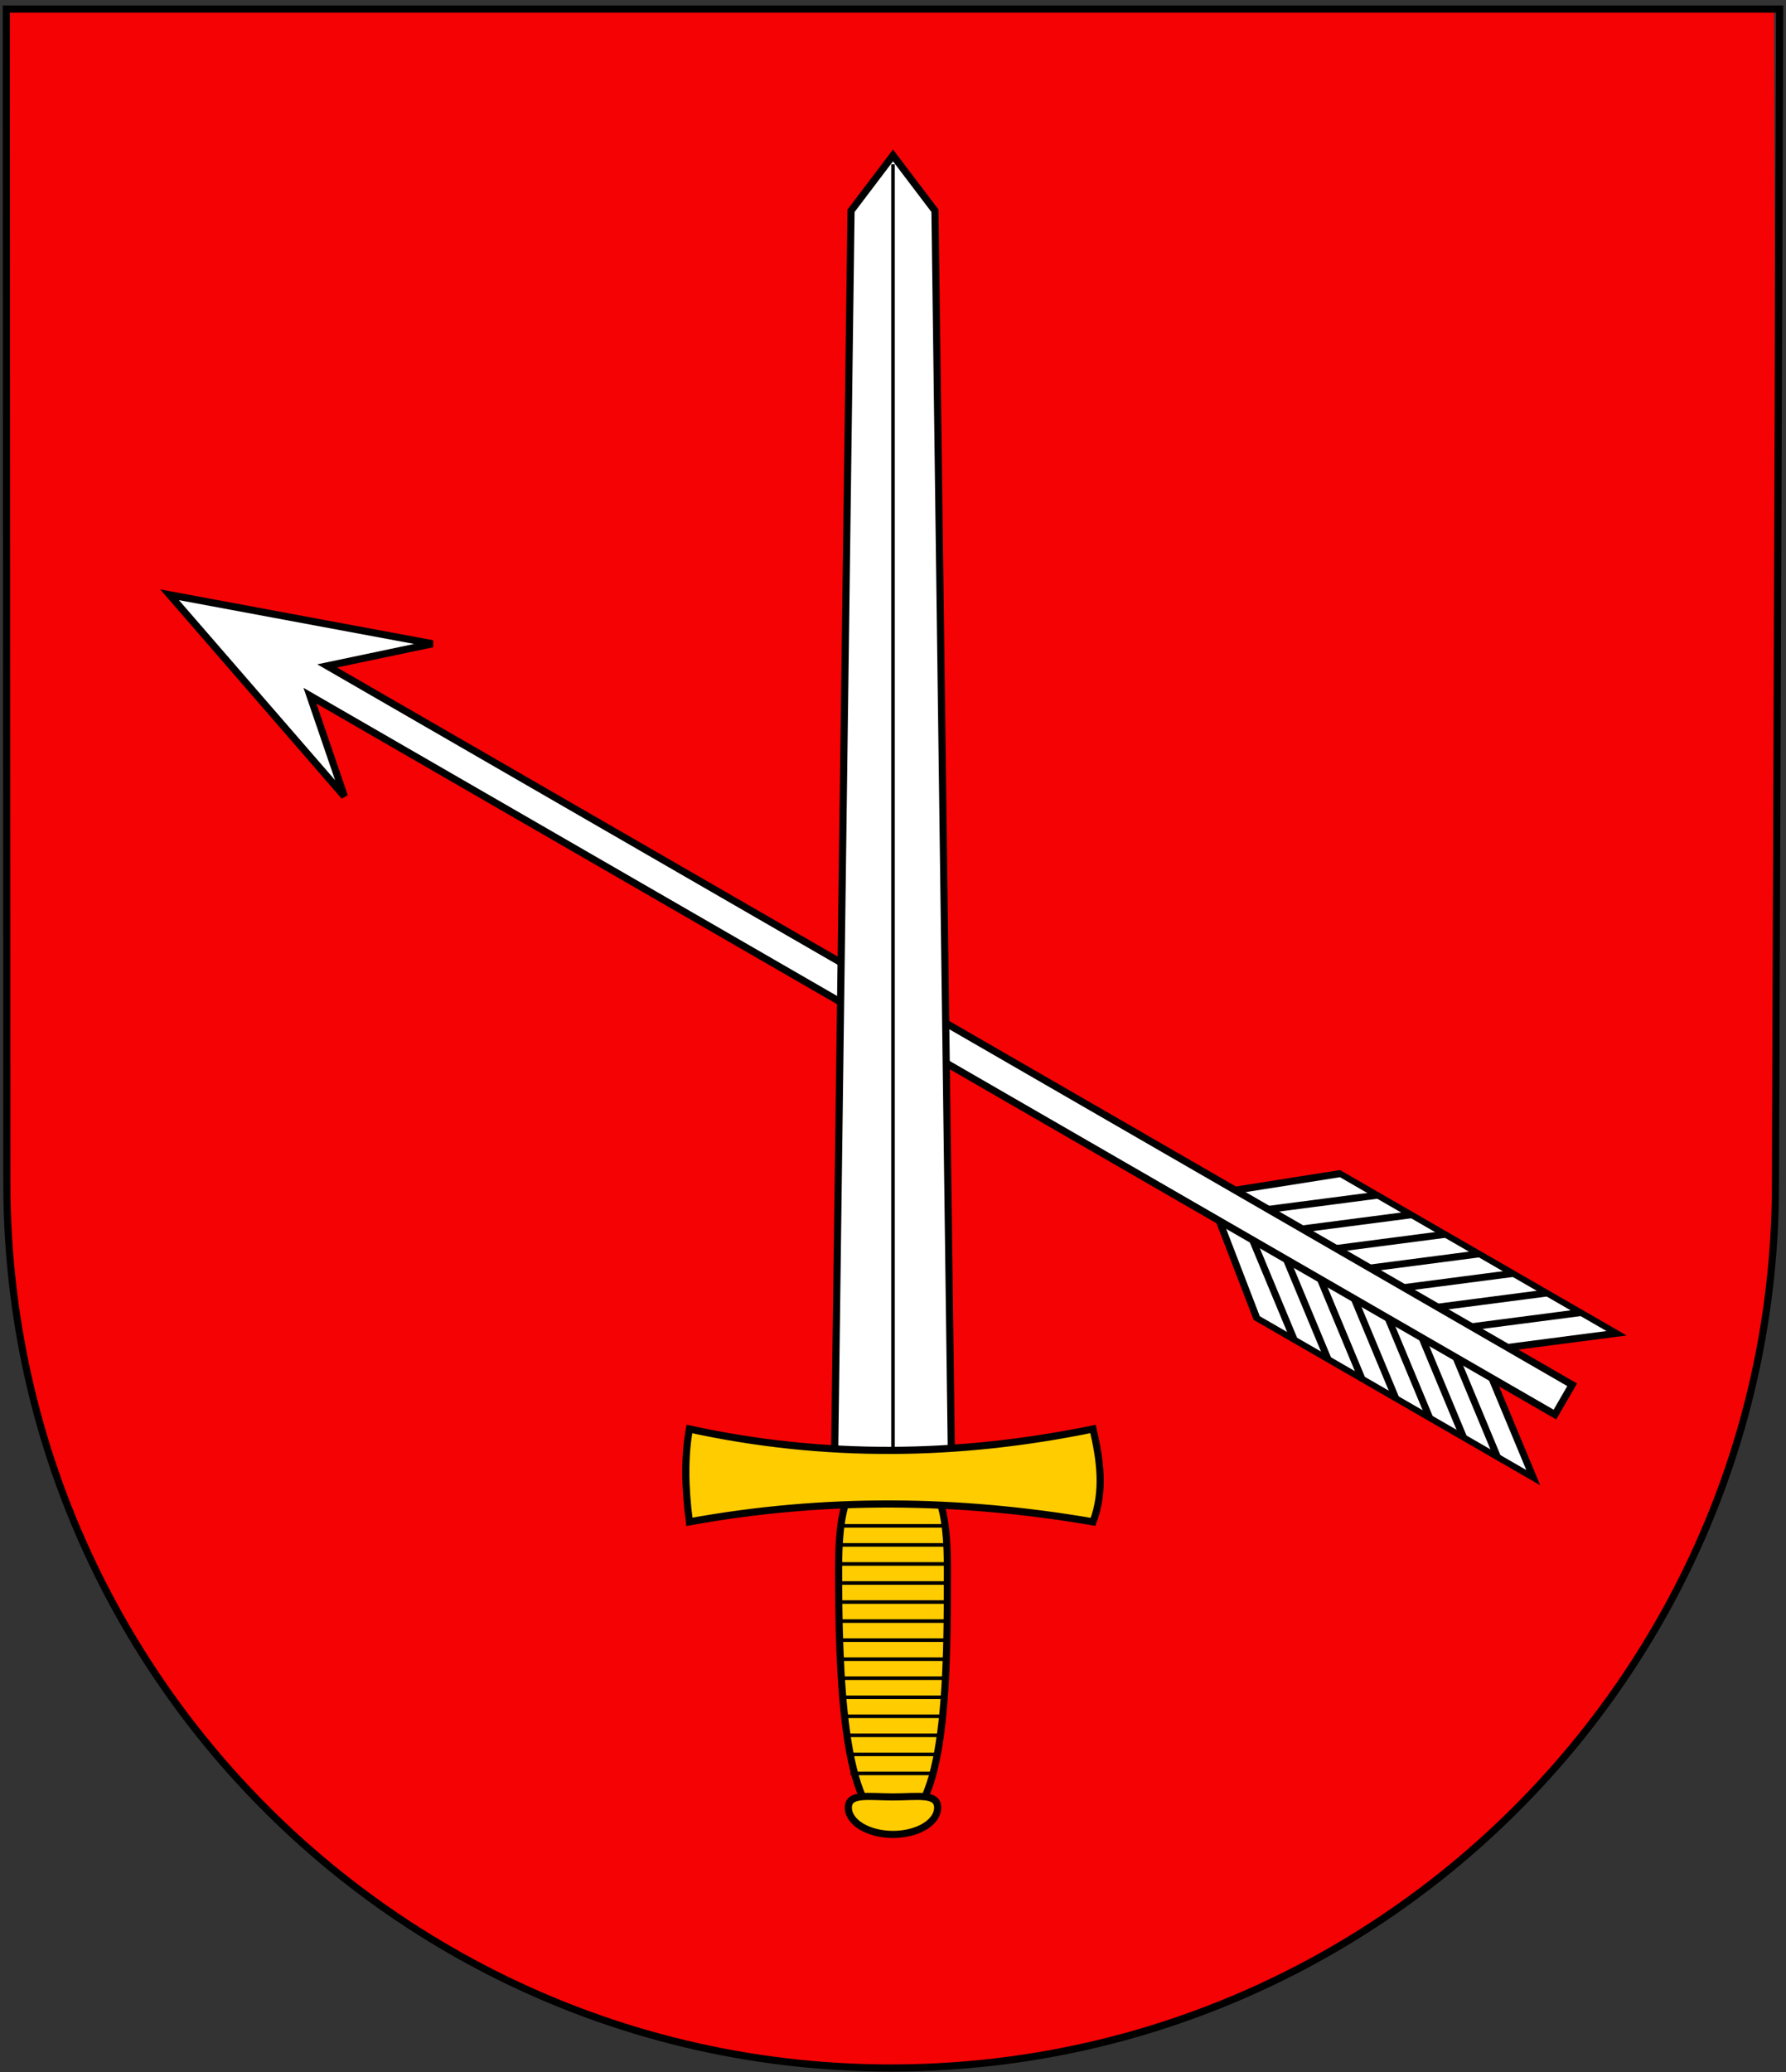 <svg xmlns:dc="http://purl.org/dc/elements/1.1/" xmlns:cc="http://creativecommons.org/ns#" xmlns:rdf="http://www.w3.org/1999/02/22-rdf-syntax-ns#" xmlns:svg="http://www.w3.org/2000/svg" xmlns="http://www.w3.org/2000/svg" xmlns:sodipodi="http://sodipodi.sourceforge.net/DTD/sodipodi-0.dtd" xmlns:inkscape="http://www.inkscape.org/namespaces/inkscape" id="svg2" width="500" height="580"><rect width="100%" height="100%" fill="#333333" stroke="none"/><defs id="defs5"></defs><g id="layer1" style="display:inline"></g><g id="layer5" style="display:inline"><path style="color:#000000;fill:#f50204;fill-opacity:1;fill-rule:evenodd;stroke:none;stroke-width:2;stroke-linecap:butt;stroke-linejoin:miter;marker:none;marker-start:none;marker-mid:none;marker-end:none;stroke-miterlimit:4;stroke-dasharray:none;stroke-dashoffset:0;stroke-opacity:1;visibility:visible;display:inline;overflow:visible" d="M 497.493,331.316 C 497.493,467.95 386.564,578.879 249.93,578.879 C 113.295,578.879 2.483,467.95 2.366,331.316 L 2.086,1.823 L 496.682,2.53 L 497.493,331.316 z " id="path10311"></path></g><g id="layer4" style="display:inline"><g id="g7112" transform="translate(-6.39e-2,-7.5)"></g><g id="g3567" transform="translate(-708.513,-89.873)" style="fill:#000000;fill-opacity:0;stroke:#000000;stroke-opacity:1;display:inline"><g transform="translate(-3.182,0)" id="g3545" style="fill:#000000;fill-opacity:0;stroke:#000000;stroke-opacity:1"><g id="g3517" style="fill:#000000;fill-opacity:0;stroke:#000000;stroke-opacity:1" transform="matrix(0.903,0,0,0.903,-13.617,30.08)"><path id="path2626" d="M 245.5,247.5 L 218,220 L 218,312.5 L 245.5,338.5 L 245.5,247.5 z " style="opacity:1;color:#000000;fill:#000000;fill-opacity:0;fill-rule:evenodd;stroke:#000000;stroke-width:2.215;stroke-linecap:butt;stroke-linejoin:miter;marker:none;marker-start:none;marker-mid:none;marker-end:none;stroke-miterlimit:4;stroke-dasharray:none;stroke-dashoffset:0;stroke-opacity:1;visibility:visible;display:inline;overflow:visible"></path><path id="path2630" d="M 245.25,259.25 L 217.75,231.75 L 245.25,259.25 z " style="opacity:1;color:#000000;fill:#000000;fill-opacity:0;fill-rule:evenodd;stroke:#000000;stroke-width:2.215;stroke-linecap:butt;stroke-linejoin:miter;marker:none;marker-start:none;marker-mid:none;marker-end:none;stroke-miterlimit:4;stroke-dasharray:none;stroke-dashoffset:0;stroke-opacity:1;visibility:visible;display:inline;overflow:visible"></path><path id="path3505" d="M 245.25,327.25 L 217.75,299.75 L 245.25,327.25 z " style="opacity:1;color:#000000;fill:#000000;fill-opacity:0;fill-rule:evenodd;stroke:#000000;stroke-width:2.215;stroke-linecap:butt;stroke-linejoin:miter;marker:none;marker-start:none;marker-mid:none;marker-end:none;stroke-miterlimit:4;stroke-dasharray:none;stroke-dashoffset:0;stroke-opacity:1;visibility:visible;display:inline;overflow:visible"></path><path id="path3507" d="M 245.25,315.917 L 217.75,288.417 L 245.25,315.917 z " style="opacity:1;color:#000000;fill:#000000;fill-opacity:0;fill-rule:evenodd;stroke:#000000;stroke-width:2.215;stroke-linecap:butt;stroke-linejoin:miter;marker:none;marker-start:none;marker-mid:none;marker-end:none;stroke-miterlimit:4;stroke-dasharray:none;stroke-dashoffset:0;stroke-opacity:1;visibility:visible;display:inline;overflow:visible"></path><path id="path3509" d="M 245.25,281.917 L 217.75,254.417 L 245.25,281.917 z " style="opacity:1;color:#000000;fill:#000000;fill-opacity:0;fill-rule:evenodd;stroke:#000000;stroke-width:2.215;stroke-linecap:butt;stroke-linejoin:miter;marker:none;marker-start:none;marker-mid:none;marker-end:none;stroke-miterlimit:4;stroke-dasharray:none;stroke-dashoffset:0;stroke-opacity:1;visibility:visible;display:inline;overflow:visible"></path><path id="path3511" d="M 245.25,293.25 L 217.75,265.75 L 245.25,293.25 z " style="opacity:1;color:#000000;fill:#000000;fill-opacity:0;fill-rule:evenodd;stroke:#000000;stroke-width:2.215;stroke-linecap:butt;stroke-linejoin:miter;marker:none;marker-start:none;marker-mid:none;marker-end:none;stroke-miterlimit:4;stroke-dasharray:none;stroke-dashoffset:0;stroke-opacity:1;visibility:visible;display:inline;overflow:visible"></path><path id="path3513" d="M 245.25,304.583 L 217.75,277.083 L 245.25,304.583 z " style="opacity:1;color:#000000;fill:#000000;fill-opacity:0;fill-rule:evenodd;stroke:#000000;stroke-width:2.215;stroke-linecap:butt;stroke-linejoin:miter;marker:none;marker-start:none;marker-mid:none;marker-end:none;stroke-miterlimit:4;stroke-dasharray:none;stroke-dashoffset:0;stroke-opacity:1;visibility:visible;display:inline;overflow:visible"></path><path id="path3515" d="M 245.25,270.583 L 217.75,243.083 L 245.25,270.583 z " style="opacity:1;color:#000000;fill:#000000;fill-opacity:0;fill-rule:evenodd;stroke:#000000;stroke-width:2.215;stroke-linecap:butt;stroke-linejoin:miter;marker:none;marker-start:none;marker-mid:none;marker-end:none;stroke-miterlimit:4;stroke-dasharray:none;stroke-dashoffset:0;stroke-opacity:1;visibility:visible;display:inline;overflow:visible"></path></g><g id="g3527" style="fill:#000000;fill-opacity:0;stroke:#000000;stroke-opacity:1;display:inline" transform="matrix(-0.903,0,0,0.903,437.106,30.08)"><path id="path3529" d="M 245.5,247.5 L 218,220 L 218,312.5 L 245.5,338.5 L 245.5,247.5 z " style="opacity:1;color:#000000;fill:#000000;fill-opacity:0;fill-rule:evenodd;stroke:#000000;stroke-width:2.215;stroke-linecap:butt;stroke-linejoin:miter;marker:none;marker-start:none;marker-mid:none;marker-end:none;stroke-miterlimit:4;stroke-dasharray:none;stroke-dashoffset:0;stroke-opacity:1;visibility:visible;display:inline;overflow:visible"></path><path id="path3531" d="M 245.25,259.25 L 217.75,231.75 L 245.25,259.25 z " style="opacity:1;color:#000000;fill:#000000;fill-opacity:0;fill-rule:evenodd;stroke:#000000;stroke-width:2.215;stroke-linecap:butt;stroke-linejoin:miter;marker:none;marker-start:none;marker-mid:none;marker-end:none;stroke-miterlimit:4;stroke-dasharray:none;stroke-dashoffset:0;stroke-opacity:1;visibility:visible;display:inline;overflow:visible"></path><path id="path3533" d="M 245.25,327.25 L 217.75,299.75 L 245.25,327.25 z " style="opacity:1;color:#000000;fill:#000000;fill-opacity:0;fill-rule:evenodd;stroke:#000000;stroke-width:2.215;stroke-linecap:butt;stroke-linejoin:miter;marker:none;marker-start:none;marker-mid:none;marker-end:none;stroke-miterlimit:4;stroke-dasharray:none;stroke-dashoffset:0;stroke-opacity:1;visibility:visible;display:inline;overflow:visible"></path><path id="path3535" d="M 245.25,315.917 L 217.75,288.417 L 245.25,315.917 z " style="opacity:1;color:#000000;fill:#000000;fill-opacity:0;fill-rule:evenodd;stroke:#000000;stroke-width:2.215;stroke-linecap:butt;stroke-linejoin:miter;marker:none;marker-start:none;marker-mid:none;marker-end:none;stroke-miterlimit:4;stroke-dasharray:none;stroke-dashoffset:0;stroke-opacity:1;visibility:visible;display:inline;overflow:visible"></path><path id="path3537" d="M 245.25,281.917 L 217.75,254.417 L 245.25,281.917 z " style="opacity:1;color:#000000;fill:#000000;fill-opacity:0;fill-rule:evenodd;stroke:#000000;stroke-width:2.215;stroke-linecap:butt;stroke-linejoin:miter;marker:none;marker-start:none;marker-mid:none;marker-end:none;stroke-miterlimit:4;stroke-dasharray:none;stroke-dashoffset:0;stroke-opacity:1;visibility:visible;display:inline;overflow:visible"></path><path id="path3539" d="M 245.25,293.25 L 217.75,265.75 L 245.25,293.25 z " style="opacity:1;color:#000000;fill:#000000;fill-opacity:0;fill-rule:evenodd;stroke:#000000;stroke-width:2.215;stroke-linecap:butt;stroke-linejoin:miter;marker:none;marker-start:none;marker-mid:none;marker-end:none;stroke-miterlimit:4;stroke-dasharray:none;stroke-dashoffset:0;stroke-opacity:1;visibility:visible;display:inline;overflow:visible"></path><path id="path3541" d="M 245.25,304.583 L 217.75,277.083 L 245.25,304.583 z " style="opacity:1;color:#000000;fill:#000000;fill-opacity:0;fill-rule:evenodd;stroke:#000000;stroke-width:2.215;stroke-linecap:butt;stroke-linejoin:miter;marker:none;marker-start:none;marker-mid:none;marker-end:none;stroke-miterlimit:4;stroke-dasharray:none;stroke-dashoffset:0;stroke-opacity:1;visibility:visible;display:inline;overflow:visible"></path><path id="path3543" d="M 245.25,270.583 L 217.75,243.083 L 245.25,270.583 z " style="opacity:1;color:#000000;fill:#000000;fill-opacity:0;fill-rule:evenodd;stroke:#000000;stroke-width:2.215;stroke-linecap:butt;stroke-linejoin:miter;marker:none;marker-start:none;marker-mid:none;marker-end:none;stroke-miterlimit:4;stroke-dasharray:none;stroke-dashoffset:0;stroke-opacity:1;visibility:visible;display:inline;overflow:visible"></path></g></g><path id="path1750" d="M 203.312,518 L 203.312,233 L 212.312,233 L 212.312,518 L 230.61,497.03 L 207.812,563 L 184.515,497.03 L 203.312,518 z " style="fill:#000000;fill-opacity:0;fill-rule:evenodd;stroke:#000000;stroke-width:2;stroke-linecap:butt;stroke-linejoin:miter;stroke-miterlimit:4;stroke-dasharray:none;stroke-opacity:1;display:inline"></path></g><g style="fill:#ffffff;fill-opacity:1;stroke:#000000;stroke-opacity:1" transform="translate(-503.477,-4.088)" id="g4915"><g transform="matrix(-0.409,0.709,-0.927,-0.535,1243.031,369.76)" id="g4875" style="fill:#ffffff;fill-opacity:1;stroke:#000000;stroke-opacity:1"><g id="g4877" style="fill:#ffffff;fill-opacity:1;stroke:#000000;stroke-opacity:1" transform="matrix(0.903,0,0,0.903,-13.617,30.08)"><path id="path4879" d="M 245.5,247.5 L 218,220 L 218,312.5 L 245.5,338.5 L 245.5,247.5 z " style="opacity:1;color:#000000;fill:#ffffff;fill-opacity:1;fill-rule:evenodd;stroke:#000000;stroke-width:2.366;stroke-linecap:butt;stroke-linejoin:miter;marker:none;marker-start:none;marker-mid:none;marker-end:none;stroke-miterlimit:4;stroke-dasharray:none;stroke-dashoffset:0;stroke-opacity:1;visibility:visible;display:inline;overflow:visible"></path><path id="path4881" d="M 245.25,259.25 L 217.75,231.75 L 245.25,259.25 z " style="opacity:1;color:#000000;fill:#ffffff;fill-opacity:1;fill-rule:evenodd;stroke:#000000;stroke-width:2.366;stroke-linecap:butt;stroke-linejoin:miter;marker:none;marker-start:none;marker-mid:none;marker-end:none;stroke-miterlimit:4;stroke-dasharray:none;stroke-dashoffset:0;stroke-opacity:1;visibility:visible;display:inline;overflow:visible"></path><path id="path4883" d="M 245.25,327.25 L 217.75,299.75 L 245.25,327.25 z " style="opacity:1;color:#000000;fill:#ffffff;fill-opacity:1;fill-rule:evenodd;stroke:#000000;stroke-width:2.366;stroke-linecap:butt;stroke-linejoin:miter;marker:none;marker-start:none;marker-mid:none;marker-end:none;stroke-miterlimit:4;stroke-dasharray:none;stroke-dashoffset:0;stroke-opacity:1;visibility:visible;display:inline;overflow:visible"></path><path id="path4885" d="M 245.25,315.917 L 217.75,288.417 L 245.25,315.917 z " style="opacity:1;color:#000000;fill:#ffffff;fill-opacity:1;fill-rule:evenodd;stroke:#000000;stroke-width:2.366;stroke-linecap:butt;stroke-linejoin:miter;marker:none;marker-start:none;marker-mid:none;marker-end:none;stroke-miterlimit:4;stroke-dasharray:none;stroke-dashoffset:0;stroke-opacity:1;visibility:visible;display:inline;overflow:visible"></path><path id="path4887" d="M 245.25,281.917 L 217.75,254.417 L 245.25,281.917 z " style="opacity:1;color:#000000;fill:#ffffff;fill-opacity:1;fill-rule:evenodd;stroke:#000000;stroke-width:2.366;stroke-linecap:butt;stroke-linejoin:miter;marker:none;marker-start:none;marker-mid:none;marker-end:none;stroke-miterlimit:4;stroke-dasharray:none;stroke-dashoffset:0;stroke-opacity:1;visibility:visible;display:inline;overflow:visible"></path><path id="path4889" d="M 245.25,293.25 L 217.75,265.75 L 245.25,293.25 z " style="opacity:1;color:#000000;fill:#ffffff;fill-opacity:1;fill-rule:evenodd;stroke:#000000;stroke-width:2.366;stroke-linecap:butt;stroke-linejoin:miter;marker:none;marker-start:none;marker-mid:none;marker-end:none;stroke-miterlimit:4;stroke-dasharray:none;stroke-dashoffset:0;stroke-opacity:1;visibility:visible;display:inline;overflow:visible"></path><path id="path4891" d="M 245.25,304.583 L 217.75,277.083 L 245.25,304.583 z " style="opacity:1;color:#000000;fill:#ffffff;fill-opacity:1;fill-rule:evenodd;stroke:#000000;stroke-width:2.366;stroke-linecap:butt;stroke-linejoin:miter;marker:none;marker-start:none;marker-mid:none;marker-end:none;stroke-miterlimit:4;stroke-dasharray:none;stroke-dashoffset:0;stroke-opacity:1;visibility:visible;display:inline;overflow:visible"></path><path id="path4893" d="M 245.25,270.583 L 217.75,243.083 L 245.25,270.583 z " style="opacity:1;color:#000000;fill:#ffffff;fill-opacity:1;fill-rule:evenodd;stroke:#000000;stroke-width:2.366;stroke-linecap:butt;stroke-linejoin:miter;marker:none;marker-start:none;marker-mid:none;marker-end:none;stroke-miterlimit:4;stroke-dasharray:none;stroke-dashoffset:0;stroke-opacity:1;visibility:visible;display:inline;overflow:visible"></path></g><g id="g4895" style="fill:#ffffff;fill-opacity:1;stroke:#000000;stroke-opacity:1;display:inline" transform="matrix(-0.903,0,0,0.903,437.106,30.08)"><path id="path4897" d="M 245.5,247.5 L 218,220 L 218,312.5 L 245.5,338.5 L 245.5,247.5 z " style="opacity:1;color:#000000;fill:#ffffff;fill-opacity:1;fill-rule:evenodd;stroke:#000000;stroke-width:2.366;stroke-linecap:butt;stroke-linejoin:miter;marker:none;marker-start:none;marker-mid:none;marker-end:none;stroke-miterlimit:4;stroke-dasharray:none;stroke-dashoffset:0;stroke-opacity:1;visibility:visible;display:inline;overflow:visible"></path><path id="path4899" d="M 245.25,259.25 L 217.75,231.75 L 245.25,259.25 z " style="opacity:1;color:#000000;fill:#ffffff;fill-opacity:1;fill-rule:evenodd;stroke:#000000;stroke-width:2.366;stroke-linecap:butt;stroke-linejoin:miter;marker:none;marker-start:none;marker-mid:none;marker-end:none;stroke-miterlimit:4;stroke-dasharray:none;stroke-dashoffset:0;stroke-opacity:1;visibility:visible;display:inline;overflow:visible"></path><path id="path4901" d="M 245.25,327.25 L 217.75,299.75 L 245.25,327.25 z " style="opacity:1;color:#000000;fill:#ffffff;fill-opacity:1;fill-rule:evenodd;stroke:#000000;stroke-width:2.366;stroke-linecap:butt;stroke-linejoin:miter;marker:none;marker-start:none;marker-mid:none;marker-end:none;stroke-miterlimit:4;stroke-dasharray:none;stroke-dashoffset:0;stroke-opacity:1;visibility:visible;display:inline;overflow:visible"></path><path id="path4903" d="M 245.25,315.917 L 217.75,288.417 L 245.25,315.917 z " style="opacity:1;color:#000000;fill:#ffffff;fill-opacity:1;fill-rule:evenodd;stroke:#000000;stroke-width:2.366;stroke-linecap:butt;stroke-linejoin:miter;marker:none;marker-start:none;marker-mid:none;marker-end:none;stroke-miterlimit:4;stroke-dasharray:none;stroke-dashoffset:0;stroke-opacity:1;visibility:visible;display:inline;overflow:visible"></path><path id="path4905" d="M 245.25,281.917 L 217.75,254.417 L 245.25,281.917 z " style="opacity:1;color:#000000;fill:#ffffff;fill-opacity:1;fill-rule:evenodd;stroke:#000000;stroke-width:2.366;stroke-linecap:butt;stroke-linejoin:miter;marker:none;marker-start:none;marker-mid:none;marker-end:none;stroke-miterlimit:4;stroke-dasharray:none;stroke-dashoffset:0;stroke-opacity:1;visibility:visible;display:inline;overflow:visible"></path><path id="path4907" d="M 245.25,293.25 L 217.75,265.75 L 245.25,293.25 z " style="opacity:1;color:#000000;fill:#ffffff;fill-opacity:1;fill-rule:evenodd;stroke:#000000;stroke-width:2.366;stroke-linecap:butt;stroke-linejoin:miter;marker:none;marker-start:none;marker-mid:none;marker-end:none;stroke-miterlimit:4;stroke-dasharray:none;stroke-dashoffset:0;stroke-opacity:1;visibility:visible;display:inline;overflow:visible"></path><path id="path4909" d="M 245.25,304.583 L 217.75,277.083 L 245.25,304.583 z " style="opacity:1;color:#000000;fill:#ffffff;fill-opacity:1;fill-rule:evenodd;stroke:#000000;stroke-width:2.366;stroke-linecap:butt;stroke-linejoin:miter;marker:none;marker-start:none;marker-mid:none;marker-end:none;stroke-miterlimit:4;stroke-dasharray:none;stroke-dashoffset:0;stroke-opacity:1;visibility:visible;display:inline;overflow:visible"></path><path id="path4911" d="M 245.25,270.583 L 217.75,243.083 L 245.25,270.583 z " style="opacity:1;color:#000000;fill:#ffffff;fill-opacity:1;fill-rule:evenodd;stroke:#000000;stroke-width:2.366;stroke-linecap:butt;stroke-linejoin:miter;marker:none;marker-start:none;marker-mid:none;marker-end:none;stroke-miterlimit:4;stroke-dasharray:none;stroke-dashoffset:0;stroke-opacity:1;visibility:visible;display:inline;overflow:visible"></path></g></g><path id="path4913" d="M 595.064,190.488 L 943.608,391.72 L 938.791,400.063 L 590.248,198.831 L 599.894,227.015 L 550.942,170.576 L 624.563,184.287 L 595.064,190.488 z " style="fill:#ffffff;fill-opacity:1;fill-rule:evenodd;stroke:#000000;stroke-width:2;stroke-linecap:butt;stroke-linejoin:miter;stroke-miterlimit:4;stroke-dasharray:none;stroke-opacity:1;display:inline"></path></g><g id="g5008" transform="translate(-367,-56)"><path id="path4949" d="M 632.231,495 C 632.231,521.772 632.407,566.5 617,566.5 C 602.593,566.5 601.769,521.772 601.769,495 C 601.769,468.228 608.593,469.5 617,469.5 C 625.407,469.5 632.231,468.228 632.231,495 z " style="color:#000000;fill:#ffcc00;fill-opacity:1;fill-rule:evenodd;stroke:#000000;stroke-width:2;stroke-linecap:butt;stroke-linejoin:miter;marker:none;marker-start:none;marker-mid:none;marker-end:none;stroke-miterlimit:4;stroke-dashoffset:0;stroke-opacity:1;visibility:visible;display:inline;overflow:visible"></path><g id="g4945" transform="translate(-494.562,-23.873)" style="fill:#ffffff;fill-opacity:1;stroke:#000000;stroke-opacity:1"><path id="rect4940" d="M 1099.812,138.873 L 1111.562,123.373 L 1123.312,138.873 L 1128.062,498.873 L 1095.062,498.873 L 1099.812,138.873 z " style="color:#000000;fill-rule:evenodd;stroke-width:2;stroke-linecap:butt;stroke-linejoin:miter;marker:none;marker-start:none;marker-mid:none;marker-end:none;stroke-miterlimit:4;stroke-dashoffset:0;visibility:visible;display:inline;overflow:visible;fill:#ffffff;fill-opacity:1"></path><path id="path4943" d="M 1111.562,125.873 L 1111.562,498.873" style="fill:#ffffff;fill-opacity:1;fill-rule:evenodd;stroke:#000000;stroke-width:1px;stroke-linecap:butt;stroke-linejoin:miter;stroke-opacity:1"></path></g><path style="color:#000000;fill:#ffcc00;fill-opacity:1;fill-rule:evenodd;stroke:#000000;stroke-width:2;stroke-linecap:butt;stroke-linejoin:miter;marker:none;marker-start:none;marker-mid:none;marker-end:none;stroke-miterlimit:4;stroke-dashoffset:0;stroke-opacity:1;visibility:visible;display:inline;overflow:visible" d="M 559.999,456 C 597.665,464.242 635.332,463.755 672.999,456 C 675.01,464.667 676.256,473.333 672.999,482 C 635.332,475.538 597.665,475.132 559.999,482 C 558.665,472 558.665,463.333 559.999,456 z " id="rect4937"></path><path id="path4977" d="M 622,572.5 C 622,576.64 616.4,580 609.5,580 C 602.6,580 597,576.64 597,572.5 C 597,568.36 602.6,569.5 609.5,569.5 C 616.4,569.5 622,568.36 622,572.5 z " style="color:#000000;fill:#ffcc00;fill-opacity:1;fill-rule:evenodd;stroke:#000000;stroke-width:2;stroke-linecap:butt;stroke-linejoin:miter;marker:none;marker-start:none;marker-mid:none;marker-end:none;stroke-miterlimit:4;stroke-dashoffset:0;stroke-opacity:1;visibility:visible;display:inline;overflow:visible" transform="translate(7.5,-10.5)"></path><path id="path4980" d="M 602.483,483.126 L 630.711,483.126" style="fill:none;fill-opacity:0.75;fill-rule:evenodd;stroke:#000000;stroke-width:1px;stroke-linecap:butt;stroke-linejoin:miter;stroke-opacity:1"></path><path id="path4982" d="M 605.107,552.423 L 627.38,552.423" style="fill:none;fill-opacity:0.75;fill-rule:evenodd;stroke:#000000;stroke-width:1px;stroke-linecap:butt;stroke-linejoin:miter;stroke-opacity:1"></path><path id="path4984" d="M 601.76,488.457 L 631.435,488.457" style="fill:none;fill-opacity:0.75;fill-rule:evenodd;stroke:#000000;stroke-width:1px;stroke-linecap:butt;stroke-linejoin:miter;stroke-opacity:1"></path><path id="path4986" d="M 601.76,493.787 L 631.435,493.787" style="fill:none;fill-opacity:0.75;fill-rule:evenodd;stroke:#000000;stroke-width:1px;stroke-linecap:butt;stroke-linejoin:miter;stroke-opacity:1;display:inline"></path><path id="path4988" d="M 601.76,499.118 L 631.435,499.118" style="fill:none;fill-opacity:0.75;fill-rule:evenodd;stroke:#000000;stroke-width:1px;stroke-linecap:butt;stroke-linejoin:miter;stroke-opacity:1;display:inline"></path><path id="path4990" d="M 601.76,504.448 L 631.435,504.448" style="fill:none;fill-opacity:0.75;fill-rule:evenodd;stroke:#000000;stroke-width:1px;stroke-linecap:butt;stroke-linejoin:miter;stroke-opacity:1;display:inline"></path><path id="path4992" d="M 602.486,509.779 L 631.769,509.779" style="fill:none;fill-opacity:0.75;fill-rule:evenodd;stroke:#000000;stroke-width:1px;stroke-linecap:butt;stroke-linejoin:miter;stroke-opacity:1;display:inline"></path><path id="path4994" d="M 602.486,515.109 L 631.769,515.109" style="fill:none;fill-opacity:0.75;fill-rule:evenodd;stroke:#000000;stroke-width:1px;stroke-linecap:butt;stroke-linejoin:miter;stroke-opacity:1;display:inline"></path><path id="path4996" d="M 602.486,525.77 L 631.769,525.77" style="fill:none;fill-opacity:0.75;fill-rule:evenodd;stroke:#000000;stroke-width:1px;stroke-linecap:butt;stroke-linejoin:miter;stroke-opacity:1;display:inline"></path><path id="path4998" d="M 602.486,520.44 L 631.769,520.44" style="fill:none;fill-opacity:0.75;fill-rule:evenodd;stroke:#000000;stroke-width:1px;stroke-linecap:butt;stroke-linejoin:miter;stroke-opacity:1;display:inline"></path><path id="path5000" d="M 603.441,531.101 L 630.461,531.101" style="fill:none;fill-opacity:0.75;fill-rule:evenodd;stroke:#000000;stroke-width:1px;stroke-linecap:butt;stroke-linejoin:miter;stroke-opacity:1;display:inline"></path><path id="path5002" d="M 603.441,536.431 L 630.461,536.431" style="fill:none;fill-opacity:0.75;fill-rule:evenodd;stroke:#000000;stroke-width:1px;stroke-linecap:butt;stroke-linejoin:miter;stroke-opacity:1;display:inline"></path><path id="path5004" d="M 603.441,541.762 L 630.461,541.762" style="fill:none;fill-opacity:0.75;fill-rule:evenodd;stroke:#000000;stroke-width:1px;stroke-linecap:butt;stroke-linejoin:miter;stroke-opacity:1;display:inline"></path><path id="path5006" d="M 605.152,547.092 L 629.456,547.092" style="fill:none;fill-opacity:0.75;fill-rule:evenodd;stroke:#000000;stroke-width:1px;stroke-linecap:butt;stroke-linejoin:miter;stroke-opacity:1;display:inline"></path></g></g><g id="layer3" style="display:inline"></g><g id="layer2" style="display:inline"><path style="color:#000000;fill:none;fill-opacity:1;fill-rule:evenodd;stroke:#000000;stroke-width:2;stroke-linecap:butt;stroke-linejoin:miter;marker:none;marker-start:none;marker-mid:none;marker-end:none;stroke-miterlimit:4;stroke-dasharray:none;stroke-dashoffset:0;stroke-opacity:1;visibility:visible;display:inline;overflow:visible" d="M 497.049,331.316 C 497.049,411.23 459.102,482.351 400.259,527.628 C 391.758,534.169 382.819,540.172 373.497,545.583 C 337.022,566.754 294.659,578.879 249.485,578.879 C 169.846,578.879 98.961,541.193 53.669,482.696 C 43.644,469.749 34.873,455.781 27.538,440.977 C 11.157,407.916 1.941,370.683 1.922,331.316 L 1.763,2.53 L 498.237,2.53 L 497.049,331.316 z " id="path3989"></path></g></svg>